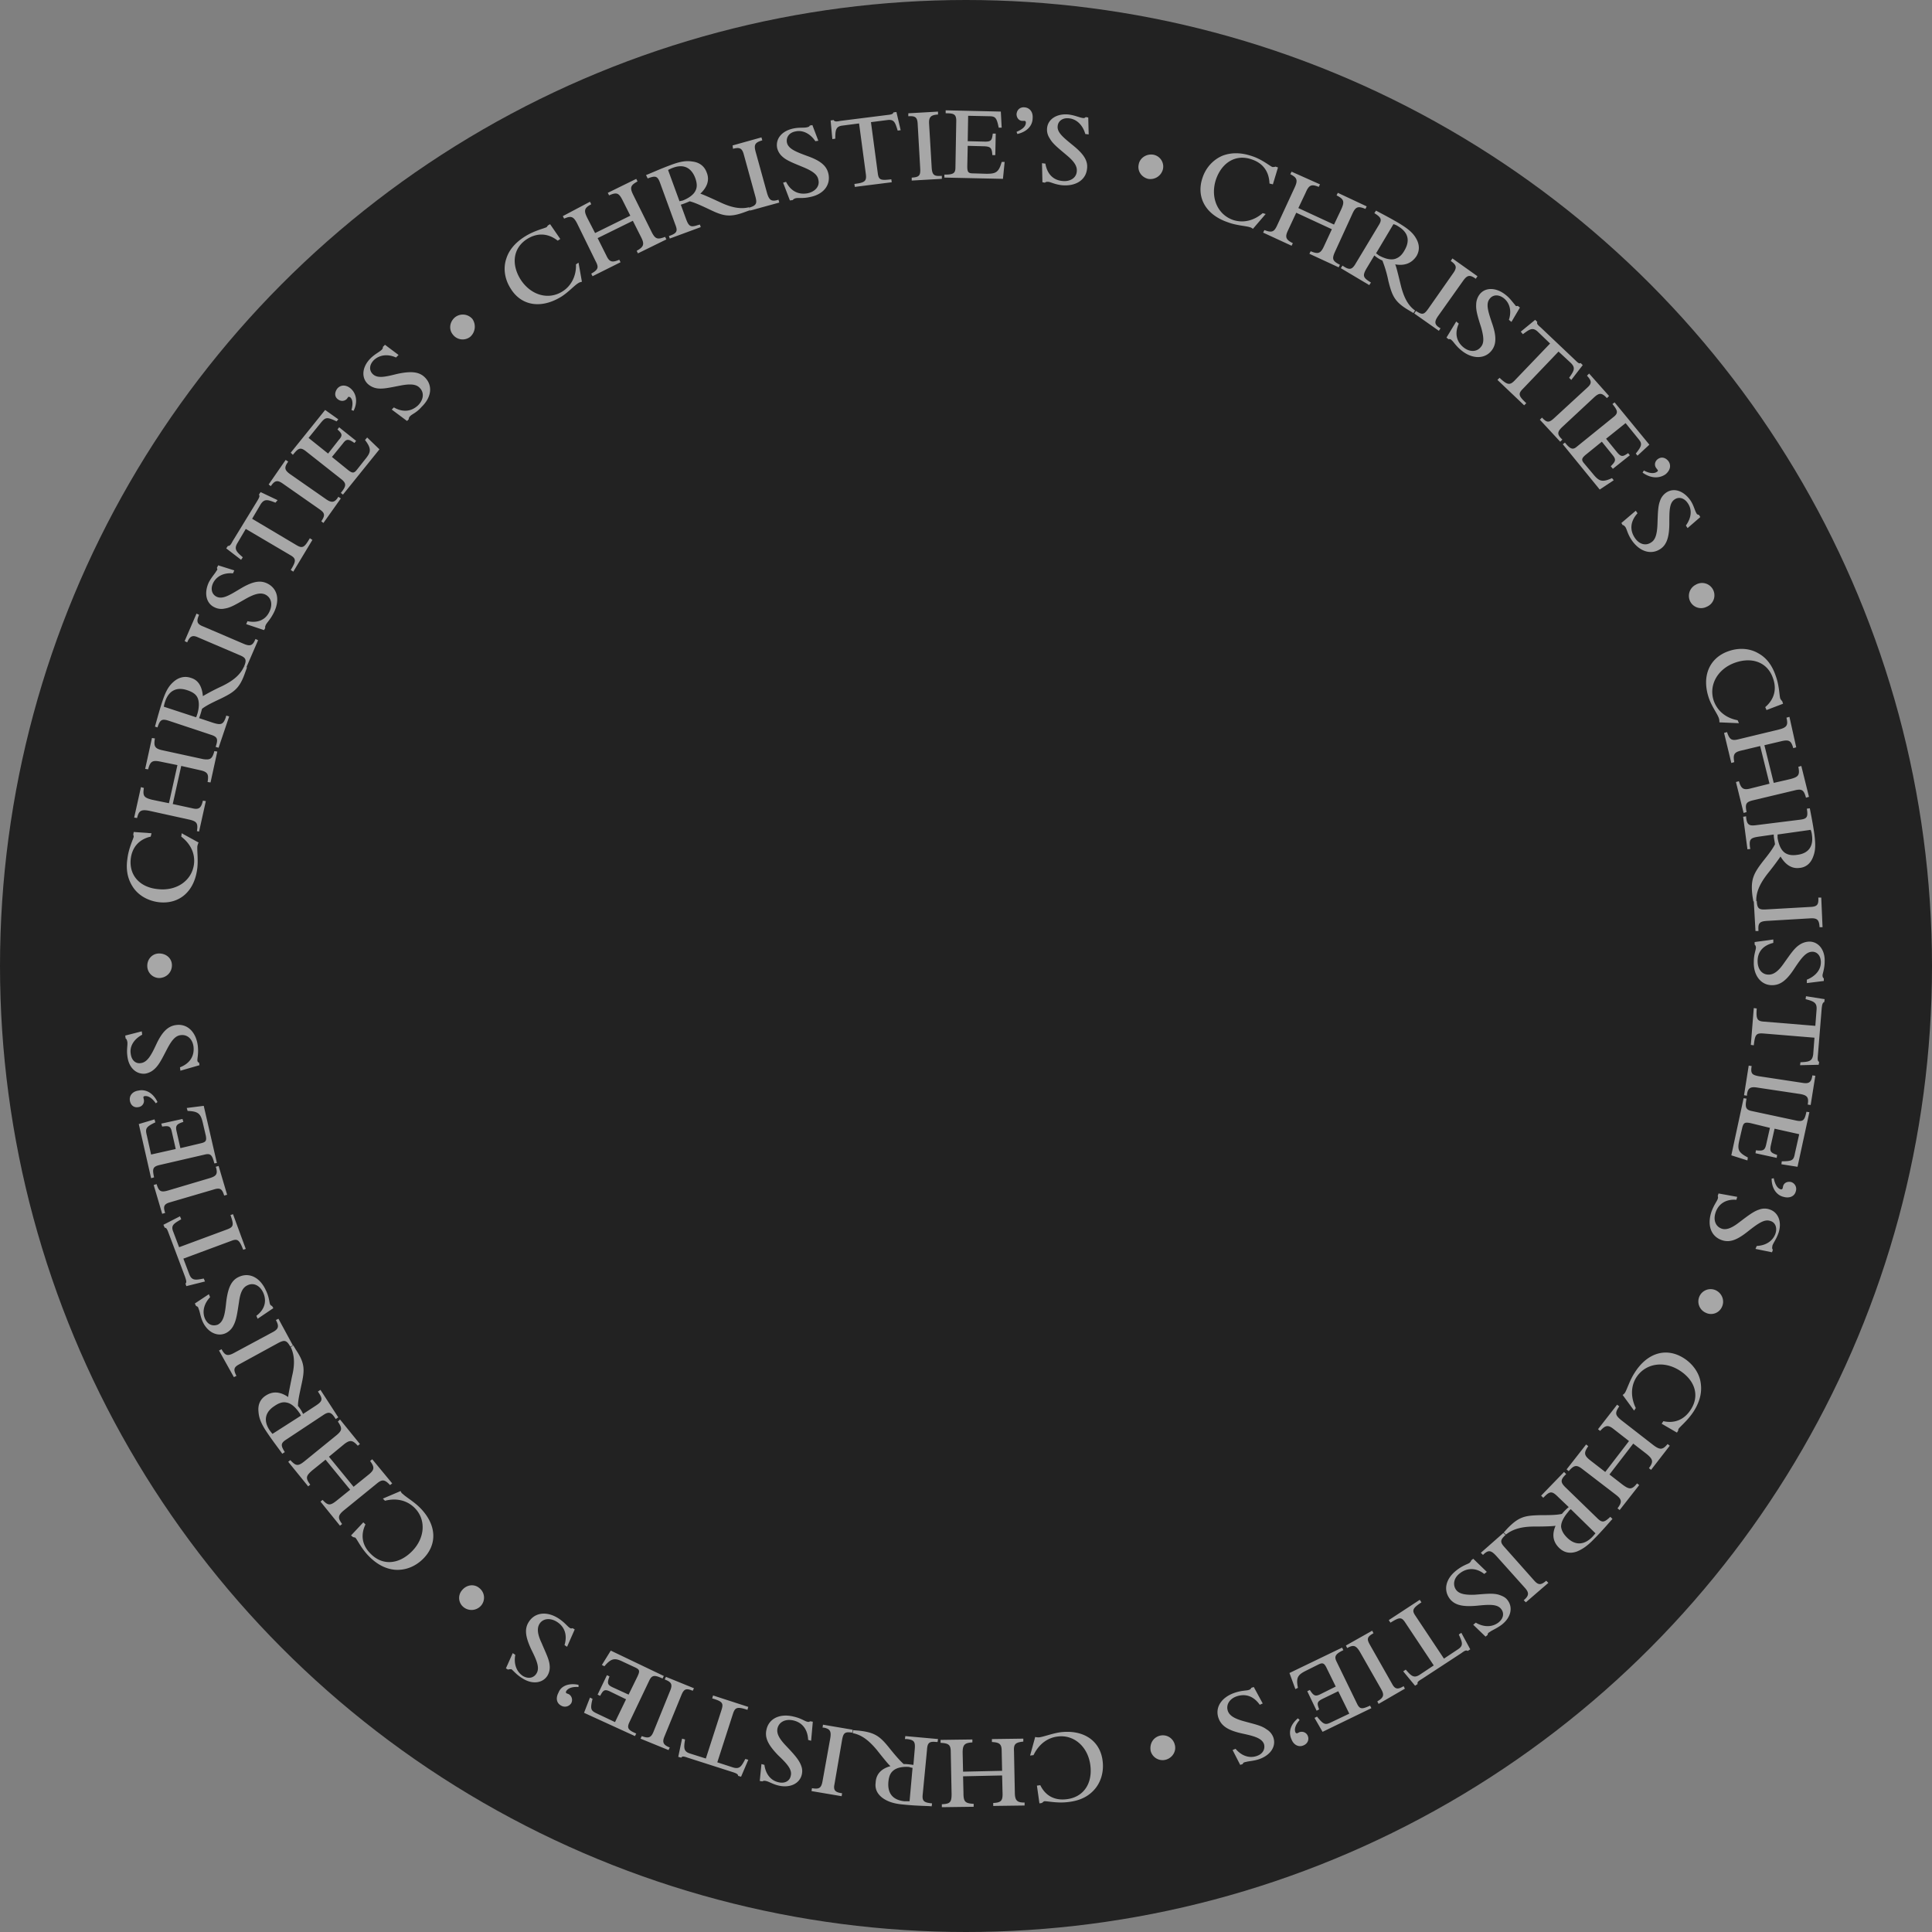 <svg width="72" height="72" viewBox="0 0 72 72" fill="none" xmlns="http://www.w3.org/2000/svg"><rect x="0" y="0" width="72" height="72" fill="#808080" stroke="none"/><circle cx="36" cy="36" r="36" fill="#222"/><g opacity=".6" fill="#fff"><path d="m47.532 6.208.095.032-.19.63-.127-.03c-.015-.442-.237-.758-.664-.9-.585-.205-1.107.11-1.328.742-.222.662.047 1.309.632 1.514.38.126.775.031 1.107-.253l.111.032-.474.552c-.048-.031-.064-.047-.127-.063-.158-.047-.49-.063-.79-.174-.855-.283-1.203-.946-.966-1.656.127-.394.412-.694.76-.836.3-.11.648-.126 1.075.016.396.126.68.379.775.41.063 0 .08 0 .111-.016ZM49.193 6.87l-.047.095c-.27-.11-.364-.078-.49.221l-.27.568 1.329.615.269-.568c.127-.283.11-.378-.174-.52l.047-.095 1.076.505-.047.095c-.27-.11-.364-.095-.49.189l-.65 1.42c-.11.252-.094.33.19.473l-.047.095-1.091-.505.047-.095c.269.11.364.095.49-.173l.3-.647-1.328-.615-.316.678c-.11.237-.063.331.19.457l-.048.095-1.06-.489.048-.095c.285.11.364.064.474-.173l.649-1.404c.142-.3.08-.379-.158-.505l.047-.094 1.06.473ZM51.993 9.852c.031.047.095.3.205.757.111.458.27.773.538.963l-.063.094-.158-.095c-.538-.315-.633-.536-.775-1.104a4.461 4.461 0 0 0-.222-.757 1.204 1.204 0 0 1-.3-.19l-.285.474c-.158.268-.142.347.11.505l.048.031-.063.095-1.06-.631.063-.095.048.032c.221.142.316.11.443-.11l.854-1.42c.142-.221.095-.3-.158-.458l.063-.094c.079.047.49.252.886.489.332.205.49.347.6.536.143.237.143.473.016.678-.173.253-.427.363-.79.3Zm-.712-.41c.032.016.063.047.11.079.143.079.396.19.602.126.142-.047.253-.142.348-.315.205-.348.158-.663-.238-.9a.547.547 0 0 0-.174-.078l-.648 1.088ZM55.061 10.294l-.063.095c-.221-.158-.316-.143-.474.078l-.918 1.294c-.158.22-.158.331.047.457l.032.016-.063.095-.917-.647.063-.095c.237.158.3.142.458-.079l.95-1.356c.126-.19.094-.284-.111-.426l.063-.095.933.663ZM56.564 11.398l.079.063-.316.536-.095-.078c.11-.332.031-.631-.19-.805-.206-.158-.411-.126-.522.016-.158.19-.063.473.079.899.174.489.174.805-.016 1.041-.253.316-.712.316-1.107 0-.221-.173-.3-.331-.38-.394-.031-.032-.063-.048-.11-.032l-.08-.063.364-.6.095.08c-.158.347-.095.662.174.883.237.19.506.173.649-.016.126-.142.11-.363.015-.71-.126-.394-.205-.646-.19-.867a.64.64 0 0 1 .127-.379c.206-.268.601-.268.95 0 .19.142.284.3.363.379.032.063.063.063.11.047ZM57.212 11.919l.08.079c-.032.063.015.11.126.205l1.281 1.214c.127.126.159.142.206.11l.079.08-.427.552-.08-.08c.175-.252.254-.362.064-.552l-.459-.425-1.328 1.388c-.19.19-.158.268.126.536l-.079.079-.996-.947.079-.078c.285.268.38.284.553.11l1.33-1.388-.46-.442c-.19-.173-.3-.094-.553.095l-.08-.095.538-.441ZM59.965 14.758l-.08.079c-.19-.205-.284-.205-.474-.032l-1.17 1.089c-.206.189-.222.284-.048.457l.032.032-.08.079-.759-.82.08-.08c.19.206.268.19.458.016l1.234-1.136c.174-.157.158-.252-.016-.441l.08-.08.743.837ZM61.467 16.572l-.442.41-.064-.079c.253-.315.238-.378.08-.568l-.46-.567-.727.583.411.505c.158.19.222.158.411.031l.064.08-.633.504-.079-.095c.19-.189.206-.252.063-.425l-.395-.49-.585.474c-.174.142-.19.205-.064.347l.317.378c.221.269.332.332.711.158l.064.08-.522.346-1.376-1.688.079-.063c.205.253.3.284.458.142l1.345-1.088c.206-.158.158-.253-.032-.49l.08-.062 1.296 1.577ZM61.214 17.613l.048-.079c.205.11.38.126.49.047.031-.015.047-.047.016-.078l-.048-.063c-.079-.11-.047-.253.063-.332.127-.094.285-.063.396.08.11.157.063.346-.11.488-.254.174-.57.142-.855-.063ZM63.318 19.19l.047.08-.474.41-.063-.095c.205-.284.237-.584.079-.82-.142-.221-.348-.253-.49-.158-.206.126-.206.426-.206.883 0 .52-.095.82-.348.978-.348.221-.775.08-1.06-.347-.158-.236-.174-.41-.237-.489-.032-.031-.048-.063-.095-.063l-.047-.079.537-.457.064.095c-.254.283-.301.599-.111.899.158.252.411.33.617.189.158-.095.221-.3.237-.663.016-.41.016-.678.095-.883a.603.603 0 0 1 .237-.316c.285-.189.649-.063.902.3.126.19.158.379.221.474.016.047.048.047.095.063ZM62.986 22.409a.466.466 0 0 1 .206-.616.46.46 0 1 1 .41.82.455.455 0 0 1-.616-.204ZM66.418 26.131l.032.095-.617.236-.048-.11c.333-.284.443-.663.285-1.088-.205-.584-.775-.79-1.408-.568-.664.236-.996.852-.79 1.435.142.379.458.631.885.71l.048.11-.728-.031c0-.063 0-.079-.016-.142-.047-.158-.253-.426-.364-.726-.3-.836 0-1.53.712-1.782.396-.142.807-.11 1.123.079.285.157.507.426.649.852.142.394.126.773.174.851.031.048.047.063.063.08ZM66.94 27.85l-.11.032c-.08-.284-.159-.331-.475-.252l-.601.142.348 1.404.617-.142c.3-.08.364-.142.3-.458l.111-.031.285 1.151-.111.032c-.08-.284-.142-.347-.443-.268l-1.518.362c-.27.064-.317.127-.253.442l-.111.032-.285-1.152.11-.031c.08.268.159.347.444.268l.696-.174-.348-1.404-.728.174c-.253.063-.285.157-.237.426l-.11.031-.27-1.12.11-.031c.096.284.175.331.428.268l1.503-.363c.316-.079.348-.173.284-.442l.111-.031.253 1.136ZM66.355 31.92a10.94 10.94 0 0 1-.475.631c-.284.363-.443.694-.427 1.026l-.11.015-.032-.189c-.08-.615.031-.836.38-1.293.19-.237.363-.458.458-.647-.016-.126-.047-.237-.047-.363l-.554.079c-.316.047-.364.095-.332.394l.016.063-.11.016-.16-1.214.112-.016v.047c.031.268.11.316.363.284l1.645-.205c.27-.032.301-.11.254-.41l.11-.016c.016.095.111.536.174.994.048.394.032.6-.047.804-.095.268-.285.41-.522.426-.27.032-.506-.11-.696-.426Zm-.11-.82v.126c.03.174.094.426.268.552.11.08.269.11.459.08.411-.048.617-.3.553-.742a.664.664 0 0 0-.047-.19l-1.234.174Z"/><path d="M67.92 34.554h-.11c-.016-.268-.079-.346-.348-.33l-1.597.094c-.285.016-.348.079-.333.331v.047h-.11l-.064-1.12h.111c.016.284.08.332.348.316l1.677-.095c.237-.015.284-.094.269-.347h.11l.048 1.104ZM67.968 36.463v.095l-.632.079v-.127c.316-.126.522-.362.522-.646 0-.253-.143-.395-.317-.395-.237 0-.411.237-.664.616-.285.441-.522.63-.838.63-.412 0-.696-.362-.68-.867 0-.284.079-.442.079-.536a.143.143 0 0 0-.048-.11v-.095l.696-.095v.126c-.38.095-.585.331-.585.678 0 .3.158.505.411.505.19 0 .364-.126.57-.426.237-.33.38-.552.569-.678a.683.683 0 0 1 .38-.126c.332 0 .585.3.569.741 0 .237-.063.41-.08.505 0 .079.017.095.048.126ZM68 37.236l-.016.11c-.063.017-.079.095-.095.237l-.142 1.751c-.016.174 0 .221.047.237l-.016.11-.696.016.016-.11c.317-.016.443-.032.475-.3l.047-.615-1.914-.158c-.269-.016-.3.047-.348.442l-.11-.016.11-1.372.111.015c-.031.395.016.474.269.49l1.914.157.047-.615c.016-.253-.11-.3-.41-.379l.015-.11.696.11ZM67.478 41.18l-.11-.016c.047-.268-.016-.347-.285-.394l-1.582-.237c-.269-.047-.364.016-.395.252v.048l-.111-.016.174-1.104.11.015c-.047.285.016.332.27.38l1.66.252c.222.031.3-.048.332-.284l.111.015-.174 1.089ZM66.988 43.483l-.601-.095.015-.11c.412 0 .443-.048.49-.3l.159-.71-.918-.205-.142.631c-.047.237.016.268.237.347l-.015.11-.791-.173.016-.11c.269.031.332 0 .38-.206l.142-.63-.712-.174c-.222-.047-.27-.016-.317.158l-.11.473c-.08.347-.048.457.316.647l-.016.11-.6-.19.458-2.129.11.016c-.063.316-.031.41.175.458l1.692.362c.253.048.3-.031.364-.331l.11.016-.442 2.035ZM66.023 43.925l.079-.016c.047.236.142.378.253.41.031.016.063 0 .079-.032l.016-.079c.031-.126.158-.189.3-.157a.27.27 0 0 1 .174.347c-.047.189-.237.268-.458.205-.27-.063-.443-.331-.443-.678ZM66.07 46.575l-.032.094-.617-.126.048-.11c.348-.016.601-.19.696-.458.079-.236-.016-.426-.19-.473-.221-.079-.459.094-.822.378-.412.332-.696.442-.997.332-.395-.142-.538-.552-.38-1.041.095-.268.206-.395.238-.49.016-.047.016-.078 0-.11l.031-.094.696.126-.031.11c-.38-.031-.665.142-.775.473-.095.284 0 .52.221.6.174.063.38-.016.664-.237.333-.252.538-.41.744-.473a.568.568 0 0 1 .395 0c.317.11.459.473.317.883-.08.221-.19.363-.222.458-.016.094-.016.126.016.157ZM63.334 48.31a.457.457 0 0 1 .617-.221c.221.11.332.378.221.615a.444.444 0 0 1-.6.22.461.461 0 0 1-.238-.614ZM62.543 53.31l-.048.079-.57-.331.064-.095c.427.095.791-.063 1.028-.442.332-.52.143-1.088-.427-1.45-.6-.38-1.281-.253-1.613.267-.206.332-.206.742-.016 1.136l-.063.095-.427-.584a.271.271 0 0 0 .095-.095c.079-.142.174-.457.348-.725.474-.757 1.186-.962 1.834-.552.348.22.586.568.633.93.048.316-.016.663-.253 1.041-.221.347-.522.584-.57.663-.015.016-.015.047-.015.063ZM61.53 54.777l-.079-.063c.174-.237.159-.331-.095-.536l-.49-.379-.886 1.151.49.38c.254.188.349.188.538-.048l.08.063-.728.93-.08-.063c.175-.236.175-.33-.078-.52l-1.234-.947c-.206-.157-.3-.157-.506.08l-.08-.064.728-.93.08.063c-.159.236-.174.33.063.52l.57.442.885-1.152-.585-.457c-.206-.158-.3-.126-.49.079l-.08-.063.712-.915.08.063c-.175.252-.143.331.063.505l1.217.946c.254.19.348.158.522-.047l.08.063-.696.899ZM57.972 56.86c-.064.015-.317.03-.791.03-.475 0-.807.096-1.06.3l-.08-.078.127-.142c.443-.458.665-.49 1.25-.505.3 0 .585 0 .79-.047a1.91 1.91 0 0 1 .254-.253l-.396-.378c-.22-.221-.3-.221-.506-.016l-.047.047-.08-.079.855-.883.079.079-.032.031c-.19.19-.174.284 0 .458l1.187 1.151c.19.19.269.158.49-.047l.08.079c-.064.063-.365.426-.681.741-.269.284-.459.395-.648.474-.27.094-.49.031-.665-.143-.221-.22-.269-.489-.126-.82Zm.569-.616a.27.27 0 0 0-.095.095c-.11.126-.269.347-.269.552.016.142.08.268.222.41.284.284.617.3.933-.016.032-.031.11-.126.127-.142l-.918-.899ZM56.864 59.714l-.079-.078c.206-.174.206-.284.032-.474l-1.06-1.183c-.19-.205-.285-.22-.459-.063l-.031.032-.08-.08.84-.74.078.078c-.205.19-.205.268-.031.458l1.107 1.246c.158.174.253.158.443 0l.079.079-.839.725ZM55.44 60.929l-.078.063-.459-.442.095-.078c.3.173.601.173.838 0 .206-.158.222-.363.11-.505-.141-.19-.442-.174-.9-.127-.523.048-.823-.015-1.013-.252-.253-.331-.158-.757.253-1.072.222-.174.396-.221.475-.269.031-.031.063-.063.063-.094l.079-.063.506.489-.095.078c-.3-.236-.632-.236-.901-.031-.238.173-.285.442-.143.63.111.143.332.19.696.174.411-.031.665-.063.886 0 .142.048.253.095.332.206.206.268.127.646-.221.914-.19.142-.364.205-.443.269-.063.031-.08.063-.08.11ZM54.792 61.465l-.095.063c-.063-.047-.126 0-.237.08l-1.47.962c-.159.094-.175.126-.159.189l-.095.063-.443-.536.095-.064c.206.237.3.332.522.19l.522-.347-1.06-1.593c-.142-.221-.221-.206-.553 0l-.064-.095 1.155-.757.063.094c-.332.221-.363.3-.221.505l1.06 1.593.522-.347c.221-.142.158-.268.031-.552l.095-.063.332.615ZM51.376 63.5l-.048-.094c.238-.142.27-.237.143-.458l-.791-1.388c-.142-.236-.237-.268-.443-.158l-.032.016-.047-.094.98-.553.048.095c-.253.142-.253.22-.127.442l.823 1.45c.11.206.221.206.427.08l.047.094-.98.568ZM49.288 64.541l-.3-.52.094-.048c.253.316.316.316.538.206l.664-.316-.411-.836-.585.284c-.222.11-.206.173-.127.394l-.095.048-.348-.726.095-.047c.143.22.206.252.396.157l.57-.284-.333-.678c-.095-.205-.158-.22-.316-.142l-.443.221c-.317.158-.396.252-.317.647l-.095.047-.221-.6 1.961-.946.048.095c-.3.142-.348.236-.253.426l.759 1.561c.11.237.206.206.49.08l.048.094-1.82.883ZM48.37 64.037l.064.063c-.158.173-.206.347-.158.457.015.032.047.047.079.032l.063-.032a.244.244 0 0 1 .316.126c.064.142 0 .3-.158.363-.174.079-.364-.016-.443-.22-.126-.269-.047-.553.237-.79ZM46.314 65.74l-.095.032-.284-.553.11-.047c.222.268.522.363.791.268.238-.078.317-.268.27-.441-.08-.221-.365-.3-.808-.395-.506-.11-.775-.268-.885-.568-.143-.394.095-.773.585-.946.269-.095.443-.079.538-.11.047-.016.079-.032.095-.08l.094-.03.333.614-.111.048c-.222-.316-.522-.426-.854-.316-.285.095-.412.331-.332.552.063.174.253.284.6.379.396.11.65.158.839.3a.58.58 0 0 1 .253.3c.11.315-.079.646-.506.804-.222.079-.411.079-.506.11-.095.016-.111.032-.127.079ZM43.23 64.683a.456.456 0 0 1 .553.347c.064.237-.095.49-.348.552a.458.458 0 0 1-.553-.33c-.048-.27.095-.506.348-.569ZM38.832 67.191l-.095.016-.094-.662.126-.016c.19.394.538.584.997.52.617-.079.949-.583.87-1.246-.08-.694-.602-1.167-1.218-1.088-.396.047-.712.3-.902.694l-.127.016.19-.694c.048.015.08.015.143.015.158-.015.474-.142.79-.189.886-.11 1.503.331 1.582 1.088.048.41-.079.805-.332 1.073-.221.237-.522.394-.98.442-.412.047-.776-.047-.87-.032a.43.43 0 0 0-.08.063ZM37.014 67.302v-.11c.3-.016.363-.08.347-.41l-.015-.616-1.455.032.015.63c0 .316.063.38.38.395v.11l-1.186.016v-.11c.3-.016.363-.063.363-.379l-.031-1.561c0-.269-.064-.332-.38-.348v-.11l1.186-.016v.11c-.284.016-.363.08-.363.38l.016.71 1.455-.032-.016-.742c0-.268-.095-.315-.364-.331v-.11l1.17-.016v.11c-.3.032-.363.095-.347.363l.031 1.53c0 .316.095.379.364.379v.11l-1.17.016ZM33.186 65.819c-.048-.032-.206-.22-.506-.6-.301-.362-.57-.567-.902-.63l.016-.11.19.015c.616.063.806.205 1.17.662.19.237.38.458.522.584.127 0 .237.016.364.032l.047-.553c.032-.315-.016-.378-.3-.41h-.063l.015-.11 1.218.11-.016.11h-.047c-.269-.03-.332.032-.348.3l-.158 1.641c-.032.268.047.316.348.347l-.016.11c-.095-.015-.554-.015-1.012-.063-.396-.031-.601-.11-.775-.22-.238-.158-.333-.363-.3-.6.015-.315.205-.52.553-.615Zm.822.063a.489.489 0 0 1-.126-.032c-.174-.015-.443 0-.601.143-.111.094-.159.236-.174.425-.032.41.158.663.6.71h.19l.111-1.246ZM30.243 66.75l.016-.11c.27.046.348 0 .396-.269l.284-1.577c.048-.269 0-.363-.237-.41h-.047l.015-.11 1.108.188-.016.11c-.285-.047-.332.017-.38.269l-.284 1.656c-.048.221.031.3.284.332l-.016.11-1.123-.19ZM28.409 66.387l-.095-.016.063-.63.11.03c.048.348.238.584.523.647.253.064.427-.063.458-.236.064-.237-.142-.458-.474-.773-.364-.379-.506-.647-.427-.962.095-.41.506-.6 1.012-.474.285.064.412.174.506.19.048.016.08 0 .111-.016l.095.016-.063.71-.111-.032c-.016-.378-.206-.647-.554-.726-.284-.063-.522.048-.585.284-.047.19.048.379.3.647.285.3.46.49.554.694.064.142.08.253.048.395-.08.33-.427.504-.854.41-.222-.048-.38-.158-.49-.174a.157.157 0 0 0-.127.016ZM27.618 66.213l-.11-.031c0-.063-.064-.095-.206-.142l-1.677-.537c-.174-.063-.206-.047-.237 0l-.111-.031.142-.678.111.031c-.047.3-.063.442.174.52l.601.19.585-1.814c.08-.252.032-.315-.348-.426l.032-.11 1.313.426-.032.11c-.38-.126-.459-.095-.538.142l-.585 1.814.585.19c.253.078.317-.048.46-.316l.11.031-.269.631ZM23.87 64.794l.047-.095c.253.095.348.063.442-.174l.601-1.482c.111-.253.08-.347-.158-.442l-.031-.016.047-.094 1.044.425-.047.095c-.253-.11-.332-.063-.427.174l-.633 1.546c-.08.205-.032.3.206.394l-.048.095-1.044-.426ZM21.765 63.831l.222-.568.095.048c-.095.394-.064.441.174.552l.664.315.411-.851-.585-.284c-.221-.11-.269-.048-.38.157l-.095-.047.348-.725.095.047c-.095.252-.079.315.127.41l.585.268.332-.678c.095-.205.08-.253-.079-.331l-.443-.206c-.316-.157-.443-.157-.712.158l-.094-.047.332-.536 1.977.946-.047.095c-.301-.142-.396-.127-.49.063l-.744 1.561c-.111.237-.032.3.253.426l-.048.095-1.898-.868ZM21.56 62.79v.08c-.238-.017-.396.047-.46.157-.015.032-.015.063.017.079l.079.031c.11.063.158.205.095.332a.278.278 0 0 1-.38.094c-.174-.094-.206-.284-.095-.489.095-.252.396-.362.744-.284ZM18.934 62.222l-.08-.047.254-.568.095.063c-.063.347.047.631.284.789.222.126.412.063.507-.095.126-.205.015-.473-.19-.883-.222-.473-.27-.773-.095-1.041.221-.347.664-.41 1.107-.126.237.157.332.3.411.347.032.031.08.031.111.015l.08.048-.285.647-.095-.064c.11-.362.015-.678-.285-.867-.253-.158-.522-.126-.649.079-.095.157-.079.378.08.71.158.378.284.615.3.836a.61.61 0 0 1-.08.378c-.173.284-.569.347-.948.095-.206-.126-.316-.268-.396-.331-.063 0-.095 0-.126.015ZM17.858 59.178a.454.454 0 0 1 .08.647.472.472 0 0 1-.649.079.438.438 0 0 1-.079-.631c.174-.221.459-.253.648-.095ZM13.16 57.285l-.078-.063.458-.489.08.079c-.19.394-.127.789.205 1.104.443.442 1.044.379 1.519-.094.506-.505.537-1.2.11-1.625-.284-.284-.68-.379-1.107-.268l-.079-.08.664-.283a.183.183 0 0 0 .08.11c.11.11.41.284.632.505.633.631.664 1.372.127 1.909-.3.3-.68.441-1.06.41-.316-.032-.633-.174-.95-.49-.3-.299-.442-.63-.521-.709-.032 0-.048-.016-.08-.016ZM11.943 55.96l.079-.063c.205.22.284.22.538.016l.49-.395-.918-1.12-.49.395c-.237.205-.269.284-.079.536l-.079.063-.743-.915.079-.063c.205.221.284.237.522.047l1.202-.977c.205-.174.221-.253.047-.505l.08-.08.743.916-.08.063c-.19-.205-.284-.237-.521-.047l-.554.457.918 1.12.585-.473c.205-.174.19-.268.031-.49l.08-.062.743.899-.08.063c-.205-.22-.3-.22-.505-.047l-1.203.978c-.253.205-.237.3-.079.52l-.079.063-.727-.899ZM10.74 52.064c0-.063.048-.3.143-.773.11-.442.095-.789-.048-1.088l.095-.064.095.158c.348.52.332.757.206 1.325-.063.3-.127.568-.127.773.08.095.143.19.19.3l.459-.3c.269-.173.284-.252.126-.489l-.031-.047.095-.063.664 1.025-.095.063-.032-.047c-.142-.22-.237-.237-.443-.095l-1.36.9c-.221.141-.221.22-.063.473l-.095.063c-.047-.08-.332-.442-.585-.82-.222-.332-.285-.537-.3-.742-.032-.284.078-.489.284-.615.253-.158.522-.142.823.063Zm.475.694c-.016-.032-.032-.079-.063-.11-.095-.142-.27-.347-.475-.379-.142-.032-.284.016-.443.126-.348.221-.427.537-.19.9.032.047.095.126.111.141l1.06-.678ZM8.162 50.329l.095-.048c.127.237.222.269.459.142l1.408-.757c.253-.126.284-.22.174-.441l-.016-.032.095-.047.538.993-.095.048c-.143-.253-.222-.253-.443-.142l-1.471.804c-.206.11-.206.205-.095.426l-.095.047-.554-.993ZM7.308 48.672l-.047-.094.522-.347.047.11c-.237.252-.3.552-.19.805.111.236.3.284.475.22.221-.11.269-.394.316-.851.064-.52.19-.805.475-.931.38-.174.775.016.996.489.127.252.127.426.158.52.016.048.048.064.08.08l.047.078-.585.395-.048-.11c.317-.237.396-.553.253-.868-.126-.268-.363-.379-.585-.268-.174.078-.269.268-.316.63-.064.41-.095.663-.206.868a.62.62 0 0 1-.285.284c-.3.142-.664-.016-.854-.41-.095-.205-.11-.395-.158-.49-.016-.078-.047-.094-.095-.11ZM6.944 47.931l-.031-.094c.047-.048.031-.11-.016-.253l-.617-1.64c-.063-.174-.095-.19-.142-.19l-.048-.11.617-.316.047.11c-.268.158-.395.222-.3.458l.221.584 1.788-.663c.253-.094.253-.173.126-.536l.095-.032.475 1.294-.095.032c-.143-.363-.206-.426-.443-.332l-1.787.663.221.583c.095.237.221.221.538.158l.047.11-.696.174ZM5.727 44.161l.11-.032c.08.269.158.316.427.237L7.8 43.91c.269-.08.316-.158.253-.395l-.016-.031.11-.032.317 1.073-.11.031c-.08-.268-.159-.3-.412-.22l-1.613.473c-.222.063-.253.157-.174.394l-.111.032-.316-1.073ZM5.173 41.89l.585-.174.032.11c-.364.174-.38.237-.317.49l.158.71.918-.206-.143-.63c-.047-.237-.126-.237-.363-.206l-.032-.11.79-.174.033.11c-.254.08-.301.143-.254.348l.143.63.727-.173c.222-.047.254-.094.222-.284l-.11-.473c-.08-.347-.159-.442-.57-.457l-.032-.11.633-.08.49 2.13-.095.016c-.079-.316-.142-.379-.348-.332l-1.708.395c-.253.063-.253.157-.19.457l-.11.032-.46-2.02ZM5.869 41.07l-.063.047c-.143-.205-.285-.284-.412-.268-.031 0-.063.031-.047.063l.016.078a.234.234 0 0 1-.206.269c-.158.031-.285-.063-.316-.237-.032-.19.095-.347.316-.379.285-.063.554.095.712.426ZM4.682 38.703l-.015-.11.617-.158.015.126c-.3.158-.474.426-.427.71.032.252.19.379.38.347.237-.032.38-.284.57-.694.22-.473.442-.694.759-.726.41-.047.727.269.79.773.032.284-.015.442-.015.537 0 .047.015.078.063.094l.016.095-.712.205-.016-.126c.364-.142.538-.41.506-.757-.031-.284-.221-.474-.474-.442-.19.016-.332.174-.506.505-.19.363-.301.6-.475.757a.662.662 0 0 1-.348.173c-.332.032-.617-.22-.664-.662-.032-.237.016-.41 0-.52-.016-.08-.032-.111-.064-.127ZM6.407 35.974c0 .253-.19.458-.459.474a.449.449 0 0 1-.459-.458c0-.252.19-.457.443-.457s.475.173.475.441ZM4.967 31.1l.016-.095.664.048-.031.126c-.427.095-.696.394-.744.836-.063.615.348 1.057 1.013 1.12.696.079 1.265-.316 1.344-.93.048-.395-.126-.758-.474-1.026l.016-.126.632.347c-.031.047-.031.079-.047.126-.016.158.031.489 0 .804-.095.884-.665 1.373-1.424 1.294-.411-.047-.775-.253-.98-.568-.175-.268-.27-.6-.206-1.041.047-.41.221-.742.237-.836 0-.032-.016-.063-.016-.079ZM5.252 29.333l.11.032c-.047.3 0 .363.317.442l.617.126.316-1.42-.617-.126c-.3-.063-.395-.032-.474.284l-.111-.016.253-1.152.11.016c-.047.284-.015.379.285.442l1.519.331c.253.032.332 0 .411-.3l.11.016-.252 1.152-.11-.016c.047-.284.015-.379-.286-.442l-.696-.158-.316 1.42.728.158c.253.063.332-.016.395-.284l.11.016-.252 1.136-.08-.016c.048-.3-.015-.363-.268-.426l-1.503-.331c-.316-.063-.395 0-.459.268L5 30.469l.253-1.136ZM7.561 25.942a7.96 7.96 0 0 1 .696-.363c.427-.205.696-.426.838-.741l.111.031-.063.174c-.206.6-.396.741-.918.994-.268.126-.537.252-.696.378-.031.11-.063.237-.11.347l.522.174c.3.094.38.063.474-.205l.016-.063.11.031-.395 1.167-.11-.031.015-.047c.08-.253.048-.332-.205-.41l-1.566-.521c-.253-.079-.317-.032-.411.252l-.095-.031c.031-.095.142-.537.284-.962.127-.38.238-.553.396-.695.205-.189.443-.236.664-.157.27.079.411.315.443.678Zm-.253.789c.016-.032.032-.08.047-.127.048-.157.095-.425 0-.615-.063-.126-.19-.205-.38-.268-.379-.126-.68 0-.822.426a1.1 1.1 0 0 0-.047.19l1.202.394Z"/><path d="m7.324 22.866.095.047c-.11.253-.08.347.174.442l1.47.63c.254.111.349.08.444-.141l.016-.032.095.048-.443 1.025-.08-.047c.111-.253.064-.332-.173-.426l-1.55-.663c-.206-.094-.301-.031-.396.19l-.095-.048.443-1.025ZM8.083 21.162l.048-.094.6.189-.047.11c-.348-.031-.617.11-.743.363-.11.237-.032.426.126.505.222.11.475-.047.87-.284.443-.268.744-.347 1.028-.205.38.19.475.615.238 1.088-.127.253-.253.363-.3.458-.017.047-.032.079-.017.11l-.047.08-.664-.222.047-.11c.38.079.68-.047.822-.363.127-.268.064-.52-.158-.63-.174-.08-.38-.032-.696.141-.363.205-.585.347-.806.379a.57.57 0 0 1-.396-.048c-.3-.142-.395-.52-.205-.93.11-.205.237-.332.284-.426.048-.047.032-.063.016-.11ZM8.431 20.437l.064-.095c.063.016.11-.047.174-.173l.917-1.499c.095-.158.095-.19.063-.237l.063-.094.633.3-.079.094c-.285-.11-.411-.158-.554.063l-.316.537 1.645.978c.237.142.3.094.506-.253l.095.063-.712 1.183-.095-.063c.206-.331.206-.426-.015-.552l-1.661-.978-.316.536c-.127.221-.032.316.205.521l-.063.095-.554-.426ZM10.646 17.14l.095.063c-.159.22-.143.316.079.473l1.313.915c.22.158.332.142.458-.047l.016-.032.095.063-.649.915-.079-.063c.159-.236.127-.315-.079-.457l-1.376-.962c-.19-.127-.285-.095-.427.11l-.08-.063.634-.915ZM12.117 15.278l.49.348-.063.078c-.364-.173-.411-.157-.585.048l-.46.568.728.583.396-.505c.158-.173.127-.236-.047-.394l.063-.079.633.505-.064.079c-.221-.158-.3-.158-.427.016l-.411.504.585.474c.174.142.237.142.348 0l.3-.379c.222-.268.254-.394 0-.726l.08-.094.458.441-1.36 1.688-.079-.063c.206-.252.206-.347.047-.489l-1.36-1.073c-.205-.157-.284-.094-.474.143l-.08-.08 1.282-1.593ZM13.177 15.31l-.08-.031c.064-.221.048-.395-.047-.474-.032-.015-.063-.031-.08 0l-.046.063c-.095.095-.238.095-.348 0-.111-.094-.111-.252 0-.394.126-.142.332-.142.506.016.205.19.253.505.095.82ZM14.268 12.928l.079-.079.506.379-.095.095c-.316-.143-.617-.095-.822.094-.19.19-.174.395-.048.52.174.174.459.111.902 0 .506-.11.822-.094 1.044.127.3.3.253.741-.127 1.104-.19.22-.364.268-.427.347a.143.143 0 0 0-.047.11l-.064.064-.57-.426.08-.08c.332.19.649.159.902-.078.205-.205.237-.473.063-.647-.127-.142-.348-.158-.696-.094-.411.078-.665.141-.886.11a.658.658 0 0 1-.364-.174c-.237-.236-.205-.63.111-.946.158-.158.332-.237.411-.315.048-.048.048-.064.048-.11ZM17.526 12.55a.457.457 0 0 1-.648-.08c-.159-.189-.127-.473.079-.646a.47.47 0 0 1 .648.063.505.505 0 0 1-.079.663ZM20.42 8.401l.08-.047.38.552-.095.063c-.364-.284-.76-.3-1.14-.063-.521.331-.6.93-.252 1.498.38.6 1.044.789 1.566.458.332-.205.522-.584.506-1.01l.095-.063.126.71c-.047.016-.079.016-.126.047-.143.08-.364.332-.633.505-.76.473-1.503.347-1.898-.3-.221-.347-.285-.757-.158-1.12.095-.3.316-.583.696-.82.348-.22.727-.3.806-.347.016-.016.032-.047.048-.063ZM21.987 7.518l.047.094c-.268.142-.284.237-.142.52l.285.553 1.313-.647-.285-.568c-.142-.284-.222-.315-.506-.189l-.048-.095 1.06-.52.048.095c-.254.142-.301.22-.159.504l.696 1.404c.127.237.206.268.49.158l.048.095-1.06.52-.047-.095c.253-.141.3-.236.174-.489l-.317-.63-1.312.646.332.663c.11.236.221.252.474.142l.048.094-1.044.521-.048-.095c.27-.157.285-.236.159-.473l-.68-1.388c-.143-.284-.238-.3-.49-.19l-.048-.094 1.012-.536ZM26.1 7.218c.063.016.284.11.727.315.427.205.775.269 1.091.19l.032.11-.174.063c-.585.221-.822.158-1.344-.094-.27-.127-.538-.253-.728-.3-.11.047-.221.094-.332.126l.19.52c.11.3.174.332.458.237l.064-.016.031.095-1.154.426-.032-.095.047-.015c.254-.095.285-.174.19-.41l-.57-1.562c-.094-.253-.173-.268-.458-.158l-.063-.126c.095-.032.506-.221.933-.379.38-.142.585-.158.79-.126.286.032.46.19.539.41.11.268.031.536-.238.789Zm-.776.284c.032-.016.08-.016.127-.032.158-.063.395-.189.474-.378.064-.127.048-.284-.015-.458-.143-.378-.427-.536-.839-.378-.047.015-.142.063-.174.079l.427 1.167Z"/><path d="m28.377 5.12.032.11c-.27.08-.317.158-.253.41l.427 1.546c.079.269.158.332.395.269l.032-.016.031.11-1.091.3-.032-.11c.27-.08.3-.158.238-.395l-.443-1.609c-.064-.22-.159-.252-.396-.19l-.016-.125 1.076-.3ZM30.18 4.678l.095-.016.222.584-.111.016c-.19-.284-.474-.426-.743-.363-.253.047-.348.237-.317.41.048.237.332.347.76.505.49.174.727.363.79.678.08.41-.19.757-.696.852-.284.063-.442.016-.537.047-.048.016-.08.032-.095.064l-.111.015-.253-.662.11-.032c.175.347.46.49.807.426.285-.063.459-.268.396-.505-.032-.189-.206-.315-.538-.457-.38-.158-.633-.252-.791-.394a.62.62 0 0 1-.206-.332c-.063-.331.159-.63.602-.725.22-.048.41-.016.521-.048.064-.015.08-.031.095-.063ZM30.955 4.489l.111-.016c.032.063.11.063.253.032l1.756-.221c.174-.016.206-.047.221-.095l.111-.016.158.679-.11.016c-.095-.3-.127-.426-.38-.395l-.617.079.253 1.893c.032.268.11.284.506.237l.016.11-1.376.173-.016-.11c.395-.047.459-.11.427-.363L32.015 4.6l-.617.08c-.253.03-.269.173-.269.488l-.11.016-.064-.694ZM34.957 4.158v.11c-.269.016-.348.095-.332.347l.095 1.61c.016.283.079.346.332.33h.048v.11l-1.123.064v-.11c.284-.016.332-.08.316-.348L34.198 4.6c-.016-.236-.095-.284-.348-.268v-.11l1.107-.063ZM37.298 4.158l.032.6h-.111c-.08-.395-.127-.427-.395-.427l-.744-.016-.016.947.649.016c.237 0 .253-.063.285-.3h.11l-.016.804h-.11c-.016-.268-.064-.315-.285-.33l-.633-.017-.016.758c0 .22.032.268.222.268l.49.015c.348 0 .459-.047.57-.441h.11l-.063.63-2.183-.047v-.11c.332 0 .412-.047.412-.268l.031-1.735c0-.253-.095-.284-.395-.284v-.11l2.056.047ZM37.915 4.994l-.032-.08c.222-.094.348-.204.348-.346 0-.032-.015-.063-.047-.063h-.08c-.126 0-.22-.11-.22-.253.015-.157.126-.268.3-.252.19.016.316.173.3.394 0 .3-.221.52-.569.6ZM40.462 4.363l.094.016.016.63-.126-.015c-.095-.332-.317-.552-.601-.584-.253-.031-.412.11-.428.284-.031.237.206.426.554.71.411.331.585.583.538.899-.047.41-.427.647-.933.6-.285-.032-.427-.127-.522-.127-.048 0-.08 0-.111.032l-.095-.016-.016-.71.127.016c.063.378.284.615.633.647.284.031.522-.11.537-.363.016-.19-.095-.363-.38-.6-.316-.268-.521-.425-.632-.63a.568.568 0 0 1-.095-.38c.032-.33.364-.551.807-.504.237.032.395.11.506.126.063.016.095 0 .127-.031ZM42.787 6.666c-.253-.063-.411-.3-.348-.552.047-.237.3-.395.553-.347a.45.45 0 0 1 .348.536.483.483 0 0 1-.553.363Z"/></g></svg>